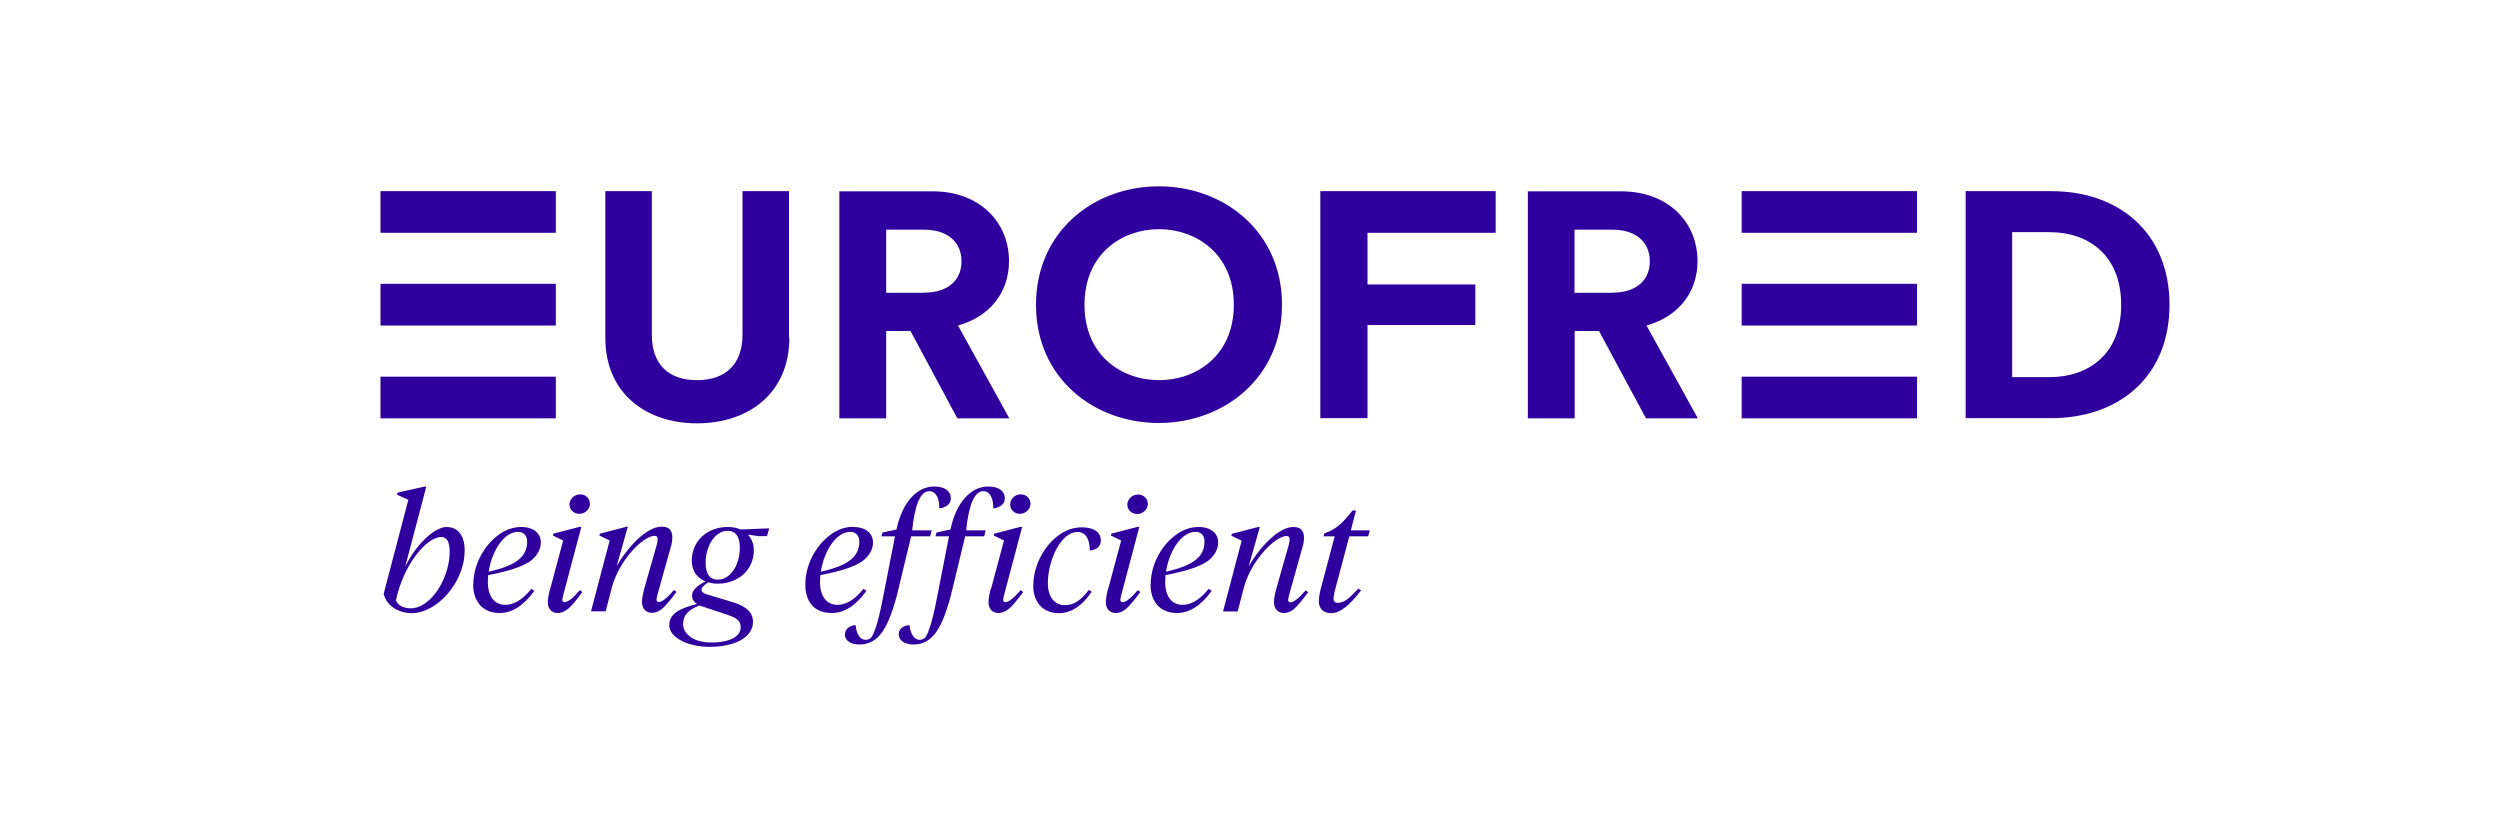 <?xml version="1.0" encoding="UTF-8"?>
<svg id="Camada_1" data-name="Camada 1" xmlns="http://www.w3.org/2000/svg" viewBox="0 0 150 50">
  <defs>
    <style>
      .cls-1 {
        fill: #2f009d;
        stroke-width: 0px;
      }
    </style>
  </defs>
  <path class="cls-1" d="M22.83,13.97h10.52v-2.5h-10.52v2.5ZM22.83,19.53h10.52v-2.5h-10.52v2.5ZM22.83,25.1h10.52v-2.5h-10.52v2.5ZM47.34,20.27v-8.8h-2.79v8.61c0,1.79-1.03,2.73-2.73,2.73s-2.71-.94-2.71-2.73v-8.61h-2.79v8.8c0,3.34,2.45,5.13,5.51,5.13s5.53-1.79,5.53-5.13M55.44,17.57h-2.27v-3.79h2.27c1.42,0,2.25.75,2.25,1.9s-.83,1.88-2.25,1.88M60.56,25.1l-3.08-5.57c1.88-.52,3.06-1.96,3.06-3.86,0-2.36-1.78-4.19-4.57-4.19h-5.61v13.62h2.81v-5.24h1.46l2.81,5.24h3.12ZM74.03,18.28c0,3.07-2.27,4.53-4.49,4.53s-4.47-1.46-4.47-4.53,2.27-4.53,4.47-4.53,4.49,1.46,4.49,4.53M76.92,18.29c0-4.4-3.48-7.11-7.39-7.11s-7.37,2.71-7.37,7.11,3.48,7.09,7.37,7.09,7.39-2.71,7.39-7.09M82.05,13.97h7.69v-2.5h-10.52v13.62h2.83v-5.59h6.47v-2.43h-6.47v-3.1ZM96.74,17.57h-2.27v-3.79h2.27c1.42,0,2.25.75,2.25,1.9s-.83,1.88-2.25,1.88M101.87,25.1l-3.08-5.57c1.88-.52,3.06-1.96,3.06-3.86,0-2.36-1.78-4.19-4.57-4.19h-5.61v13.62h2.81v-5.24h1.46l2.82,5.24h3.12ZM104.5,13.97h10.52v-2.5h-10.52v2.5ZM104.5,19.53h10.52v-2.5h-10.52v2.5ZM104.5,25.1h10.52v-2.5h-10.52v2.5ZM127.27,18.29c0,2.96-1.96,4.34-4.31,4.34h-2.23v-8.7h2.25c2.35,0,4.29,1.4,4.29,4.36M130.17,18.29c0-4.3-3-6.82-7.09-6.82h-5.14v13.62h5.12c4.09,0,7.11-2.5,7.11-6.8"/>
  <path class="cls-1" d="M80.08,32.18l-.84,3.17c-.07.28-.11.52-.11.73,0,.43.27.71.72.71.55,0,1.09-.43,1.81-1.36l-.15-.12c-.3.32-.54.55-.71.67-.17.12-.35.19-.54.19-.17,0-.25-.09-.25-.25,0-.1.03-.26.08-.48l.87-3.26h1.13l.1-.36h-1.14l.31-1.19h-.21c-.57.74-1.01,1.15-1.69,1.37l-.05.18h.67ZM77.68,36.5c.21-.19.48-.52.81-.97l-.15-.11c-.41.48-.72.72-.91.72-.09,0-.14-.05-.14-.14,0-.07.03-.2.09-.42l.8-2.86c.04-.16.06-.31.06-.42,0-.45-.17-.68-.64-.68-.89,0-2.03,1.22-2.68,2.37l.67-2.37h-.1l-1.58.41-.03.11.62.3-1.12,4.25h.88l.36-1.39c.41-1.62,1.87-3.14,2.58-3.14.12,0,.18.07.18.2,0,.07-.02.17-.05.32l-.75,2.63c-.09.34-.14.61-.14.82,0,.39.22.65.6.65.23,0,.45-.1.67-.29M61.99,35.12c0,.97.55,1.67,1.54,1.67.74,0,1.39-.43,1.97-1.28l-.16-.12c-.51.64-.89.92-1.46.92-.65,0-1.01-.57-1.01-1.3,0-1.45.81-3.09,1.77-3.09.48,0,.74.37.75,1.11h.06c.39-.07.6-.27.6-.6,0-.49-.41-.79-1.14-.79-.51,0-.99.17-1.44.51-.91.7-1.47,1.87-1.47,2.99M61.83,30.22c0-.31-.25-.56-.59-.56-.35,0-.63.28-.63.61,0,.31.25.56.58.56.35,0,.64-.28.64-.61M51.19,31.61c-.5,0-.97.17-1.41.51-.9.69-1.46,1.84-1.46,2.94s.58,1.72,1.58,1.72c.76,0,1.45-.44,2.09-1.33l-.18-.12c-.51.64-1.04.96-1.56.96-.66,0-1.05-.51-1.05-1.38,0-.09.01-.22.02-.4.37-.08.69-.14.94-.21.52-.12,1.2-.36,1.57-.62.36-.26.65-.66.65-1.13,0-.54-.41-.93-1.18-.93M51.01,31.91c.36,0,.55.25.55.58,0,.95-.73,1.46-2.31,1.81.2-1.27.93-2.39,1.77-2.39M37.57,31.61l-1.58.41-.03.11.62.3-1.12,4.25h.88l.36-1.39c.41-1.62,1.87-3.14,2.58-3.14.12,0,.18.07.18.2,0,.07-.02.17-.05.32l-.75,2.63c-.09.34-.14.61-.14.82,0,.39.22.65.6.65.23,0,.45-.1.66-.29.21-.19.48-.52.81-.97l-.15-.11c-.41.48-.72.72-.91.72-.09,0-.14-.05-.14-.14,0-.07.03-.2.09-.42l.8-2.86c.04-.16.06-.31.06-.42,0-.45-.17-.68-.65-.68-.89,0-2.03,1.22-2.69,2.37l.67-2.37h-.1ZM35.39,30.22c0-.31-.25-.56-.58-.56-.35,0-.64.28-.64.61,0,.31.25.56.59.56.35,0,.64-.28.64-.61M24.5,29.99l-1.48,5.64c.16.7.88,1.16,1.68,1.16,1.5,0,3.18-1.82,3.18-3.77,0-.87-.4-1.4-1.08-1.4-.77,0-1.9,1.14-2.49,2.39l1.27-4.82h-.1l-1.63.37-.03.12.69.31ZM23.76,36c.45-2.12,1.84-3.78,2.71-3.78.34,0,.51.29.51.87,0,.52-.11,1.03-.32,1.56-.43,1.05-1.22,1.85-2.02,1.85-.39,0-.78-.16-.89-.5M28.39,35.06c0,1.04.58,1.72,1.58,1.72.76,0,1.45-.44,2.09-1.33l-.18-.12c-.51.64-1.04.96-1.56.96-.66,0-1.05-.51-1.05-1.38,0-.09.01-.22.02-.4.37-.08.68-.14.94-.21.51-.12,1.2-.36,1.57-.62.36-.26.65-.66.65-1.13,0-.54-.41-.93-1.18-.93-.49,0-.97.17-1.41.51-.9.69-1.46,1.84-1.46,2.94M29.32,34.3c.2-1.27.93-2.39,1.76-2.39.36,0,.55.25.55.58,0,.95-.73,1.46-2.31,1.81M33.01,35.31c-.09.34-.14.61-.14.82,0,.39.22.65.59.65.23,0,.45-.1.67-.29.21-.19.49-.52.81-.97l-.15-.11c-.41.48-.72.72-.91.72-.09,0-.14-.05-.14-.14,0-.07.03-.2.09-.42l1.05-3.96h-.1l-1.58.41-.03.11.62.3-.77,2.87ZM40.15,37.49c0,.76,1.11,1.32,2.43,1.32,1.49,0,2.6-.55,2.6-1.5,0-.54-.38-.92-1.15-1.16l-1.52-.46c-.1-.03-.17-.05-.22-.07-.09-.04-.2-.12-.2-.23,0-.13.14-.29.41-.45.17.05.36.08.57.08,1.21,0,2.16-.82,2.16-2.01,0-.36-.12-.67-.35-.93l.65.09h.49l.13-.47-1.72.07c-.23-.11-.49-.15-.77-.15-1.21,0-2.15.82-2.15,2.01,0,.6.27,1.02.82,1.26-.53.25-.81.54-.81.85,0,.2.1.36.3.5-1.05.26-1.66.59-1.66,1.25M42.34,33.77c0-1.06.59-1.92,1.31-1.92.49,0,.74.34.74,1.01,0,1.06-.58,1.92-1.32,1.92-.48,0-.73-.34-.73-1.01M40.99,37.4c0-.48.32-.83.98-1.07l1.71.57c.54.19.76.35.76.74,0,.54-.62.91-1.78.91-.98,0-1.68-.46-1.68-1.14M50.69,38.07c0,.37.36.6.88.6.57,0,1.03-.26,1.38-.77.35-.51.69-1.39.98-2.66l.74-3.06h1.14l.09-.36h-1.17c.16-1.56.5-2.35,1.03-2.35.41,0,.6.45.6,1.02h.11c.39-.1.58-.3.58-.59,0-.43-.36-.71-1-.71-1.09,0-1.95,1.05-2.26,2.58l-.84.18-.06.23h.81l-.74,3.78c-.14.72-.27,1.25-.39,1.62-.12.36-.22.59-.31.68-.09.09-.2.13-.33.13-.31,0-.55-.34-.59-.88h-.09c-.37.08-.55.27-.55.56M53.93,38.07c0,.37.36.6.88.6.57,0,1.03-.26,1.38-.77.35-.51.69-1.39.98-2.66l.74-3.06h1.14l.09-.36h-1.17c.16-1.56.5-2.35,1.03-2.35.41,0,.6.45.6,1.02h.11c.39-.1.58-.3.58-.59,0-.43-.36-.71-1-.71-1.09,0-1.95,1.05-2.26,2.58l-.84.18-.06.23h.81l-.74,3.78c-.14.72-.27,1.25-.39,1.62-.12.36-.22.59-.31.68-.09.09-.2.13-.33.13-.31,0-.54-.34-.6-.88h-.09c-.37.08-.56.27-.56.56M59.45,35.31c-.09.34-.14.61-.14.82,0,.39.22.65.6.65.23,0,.45-.1.67-.29.21-.19.48-.52.81-.97l-.15-.11c-.41.48-.72.72-.91.72-.09,0-.14-.05-.14-.14,0-.07.03-.2.09-.42l1.05-3.96h-.1l-1.58.41-.03.11.62.3-.77,2.87ZM66.49,35.31c-.09.34-.14.61-.14.82,0,.39.22.65.6.65.23,0,.45-.1.66-.29.21-.19.48-.52.81-.97l-.15-.11c-.41.48-.72.72-.91.72-.09,0-.14-.05-.14-.14,0-.07.03-.2.09-.42l1.05-3.96h-.1l-1.58.41-.03.11.62.3-.77,2.87ZM68.23,30.84c.35,0,.64-.28.64-.61,0-.31-.25-.56-.59-.56-.35,0-.64.28-.64.61,0,.31.25.56.58.56M69.03,35.06c0,1.04.58,1.72,1.58,1.72.76,0,1.45-.44,2.09-1.33l-.18-.12c-.51.64-1.04.96-1.56.96-.66,0-1.05-.51-1.05-1.38,0-.09.01-.22.02-.4.37-.08.69-.14.94-.21.51-.12,1.2-.36,1.57-.62.36-.26.65-.66.65-1.13,0-.54-.41-.93-1.18-.93-.49,0-.97.17-1.41.51-.9.69-1.46,1.84-1.46,2.94M69.96,34.3c.2-1.27.93-2.39,1.77-2.39.36,0,.54.25.54.58,0,.95-.73,1.46-2.31,1.81"/>
</svg>